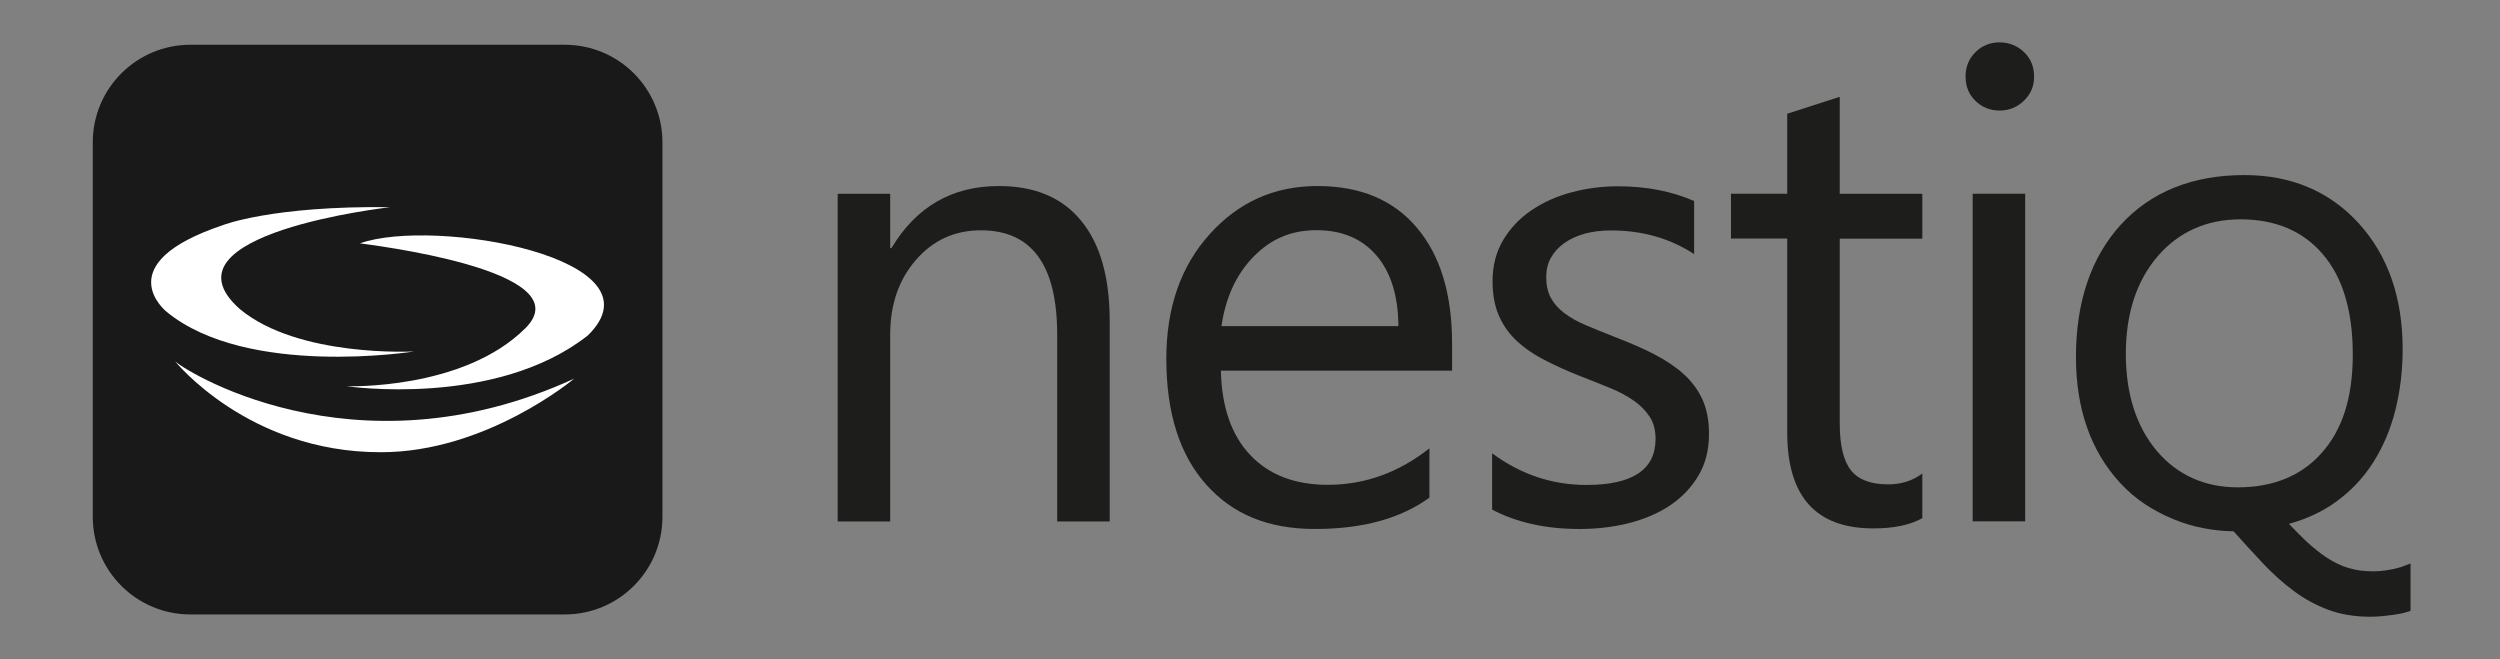 <svg width="220" height="58" viewBox="0 0 220 58" fill="none" xmlns="http://www.w3.org/2000/svg">
<rect x="0" y="0" width="220" height="58" fill="#808080" stroke="none"/>
<path d="M97.654 45.886H93.033V29.447C93.033 23.327 90.798 20.267 86.329 20.267C84.024 20.267 82.111 21.133 80.601 22.874C79.091 24.615 78.336 26.8 78.336 29.447V45.886H73.716V17.056H78.336V21.837H78.447C80.621 18.193 83.782 16.371 87.909 16.371C91.06 16.371 93.476 17.388 95.147 19.431C96.818 21.465 97.654 24.414 97.654 28.259V45.886Z" fill="#1D1D1B"/>
<path d="M127.792 32.618H107.438C107.508 35.829 108.374 38.306 110.025 40.047C111.676 41.789 113.951 42.664 116.84 42.664C120.091 42.664 123.071 41.597 125.789 39.453V43.792C123.252 45.634 119.9 46.55 115.733 46.55C111.565 46.55 108.455 45.241 106.129 42.624C103.804 40.007 102.636 36.323 102.636 31.571C102.636 27.082 103.905 23.428 106.451 20.609C108.998 17.78 112.149 16.371 115.924 16.371C119.699 16.371 122.618 17.589 124.682 20.035C126.745 22.471 127.782 25.864 127.782 30.202V32.628L127.792 32.618ZM123.061 28.702C123.041 26.035 122.396 23.961 121.128 22.481C119.86 21.002 118.098 20.257 115.853 20.257C113.609 20.257 111.827 21.032 110.307 22.592C108.787 24.152 107.851 26.186 107.488 28.702H123.061Z" fill="#1D1D1B"/>
<path d="M131.306 44.84V39.887C133.822 41.75 136.59 42.676 139.61 42.676C143.667 42.676 145.69 41.327 145.69 38.619C145.69 37.854 145.519 37.2 145.167 36.666C144.815 36.133 144.352 35.66 143.758 35.247C143.164 34.834 142.469 34.462 141.674 34.139C140.879 33.817 140.013 33.465 139.097 33.113C137.819 32.609 136.701 32.096 135.735 31.583C134.768 31.069 133.963 30.485 133.309 29.841C132.665 29.197 132.171 28.452 131.839 27.627C131.507 26.801 131.346 25.835 131.346 24.727C131.346 23.379 131.658 22.181 132.272 21.134C132.896 20.087 133.722 19.221 134.748 18.517C135.785 17.812 136.963 17.278 138.282 16.926C139.6 16.574 140.969 16.393 142.379 16.393C144.875 16.393 147.11 16.825 149.083 17.691V22.362C146.959 20.973 144.523 20.278 141.765 20.278C140.899 20.278 140.124 20.379 139.429 20.57C138.735 20.771 138.141 21.043 137.637 21.406C137.134 21.768 136.751 22.191 136.48 22.684C136.208 23.177 136.067 23.731 136.067 24.335C136.067 25.09 136.198 25.714 136.48 26.217C136.751 26.721 137.154 27.174 137.678 27.566C138.201 27.959 138.845 28.321 139.59 28.633C140.335 28.945 141.191 29.298 142.147 29.67C143.425 30.163 144.573 30.657 145.58 31.18C146.586 31.703 147.452 32.277 148.167 32.922C148.881 33.566 149.425 34.311 149.818 35.156C150.2 36.002 150.391 37.008 150.391 38.166C150.391 39.596 150.079 40.834 149.445 41.881C148.821 42.928 147.975 43.803 146.929 44.498C145.882 45.192 144.664 45.706 143.295 46.048C141.926 46.39 140.486 46.551 138.986 46.551C136.017 46.551 133.45 45.978 131.275 44.83L131.306 44.84Z" fill="#1D1D1B"/>
<path d="M169.155 45.604C168.067 46.208 166.628 46.5 164.846 46.5C159.793 46.5 157.276 43.681 157.276 38.054V20.992H152.324V17.046H157.276V10.009L161.897 8.52V17.056H169.165V21.002H161.897V37.249C161.897 39.182 162.229 40.561 162.883 41.386C163.538 42.212 164.625 42.624 166.155 42.624C167.323 42.624 168.319 42.302 169.165 41.668V45.614L169.155 45.604Z" fill="#1D1D1B"/>
<path d="M175.96 9.728C175.134 9.728 174.43 9.446 173.846 8.882C173.262 8.319 172.97 7.604 172.97 6.738C172.97 5.873 173.262 5.158 173.846 4.584C174.43 4.01 175.134 3.729 175.96 3.729C176.785 3.729 177.52 4.02 178.114 4.584C178.708 5.158 179 5.873 179 6.738C179 7.604 178.708 8.268 178.114 8.852C177.52 9.436 176.805 9.728 175.96 9.728ZM178.215 45.876H173.594V17.046H178.215V45.876Z" fill="#1D1D1B"/>
<path d="M211.615 49.783C211.424 49.863 211.212 49.934 210.981 49.984C210.739 50.055 210.487 50.105 210.236 50.145C209.974 50.196 209.722 50.226 209.481 50.246C209.229 50.266 208.998 50.276 208.786 50.276C208.011 50.276 207.296 50.175 206.662 49.984C206.028 49.793 205.404 49.491 204.81 49.108C204.206 48.716 203.592 48.222 202.978 47.659C202.495 47.196 201.971 46.672 201.428 46.099C202.968 45.676 204.337 45.042 205.515 44.196C206.843 43.25 207.961 42.072 208.836 40.703C209.702 39.334 210.367 37.794 210.789 36.103C211.212 34.422 211.434 32.61 211.434 30.717C211.434 26.187 210.135 22.473 207.578 19.664C205.011 16.836 201.619 15.406 197.512 15.406C192.932 15.406 189.267 16.886 186.62 19.785C184.003 22.664 182.684 26.58 182.684 31.432C182.684 35.962 183.983 39.676 186.56 42.485C187.214 43.199 187.949 43.824 188.744 44.357C189.529 44.88 190.375 45.323 191.261 45.686C192.126 46.048 193.042 46.32 193.968 46.491C194.844 46.662 195.71 46.743 196.556 46.753C197.451 47.76 198.317 48.696 199.133 49.571C199.998 50.487 200.904 51.303 201.84 51.997C202.777 52.702 203.803 53.256 204.88 53.658C205.978 54.071 207.216 54.272 208.575 54.272C208.816 54.272 209.088 54.262 209.37 54.242C209.652 54.222 209.934 54.192 210.226 54.152C210.507 54.121 210.799 54.081 211.081 54.031C211.373 53.98 211.635 53.92 211.866 53.84L212.128 53.759V49.581L211.615 49.783ZM197.18 19.302C200.24 19.302 202.676 20.339 204.407 22.372C206.159 24.406 207.045 27.375 207.045 31.19C207.045 35.005 206.129 37.794 204.327 39.837C202.545 41.861 200.049 42.887 196.928 42.887C194.019 42.887 191.623 41.81 189.811 39.696C187.989 37.532 187.073 34.653 187.073 31.13C187.073 27.607 188.019 24.698 189.892 22.533C191.744 20.389 194.2 19.302 197.18 19.302Z" fill="#1D1D1B"/>
<path d="M49.707 3.939H16.75C12.008 3.939 8.164 7.784 8.164 12.526V45.483C8.164 50.225 12.008 54.07 16.75 54.07H49.707C54.45 54.07 58.294 50.225 58.294 45.483V12.526C58.294 7.784 54.45 3.939 49.707 3.939Z" fill="#191919"/>
<path d="M34.336 18.233C34.336 18.233 13.61 20.548 21.099 27.192C26.253 31.49 36.45 30.927 36.45 30.927C36.45 30.927 21.753 33.272 14.656 27.433C14.656 27.433 9.392 23.236 19.609 19.813C19.609 19.813 23.948 18.092 34.336 18.233Z" fill="white"/>
<path d="M31.678 21.414C32.091 21.494 51.409 23.729 46.234 28.883C40.738 34.359 30.491 33.987 30.491 33.987C30.491 33.987 43.607 35.919 51.731 29.517C58.676 22.722 38.212 19.099 31.678 21.414Z" fill="white"/>
<path d="M15.371 31.752C15.754 32.306 30.994 42.281 50.523 33.322C50.523 33.322 42.782 39.825 33.48 39.795C21.803 39.795 15.371 31.752 15.371 31.752Z" fill="white"/>
</svg>
